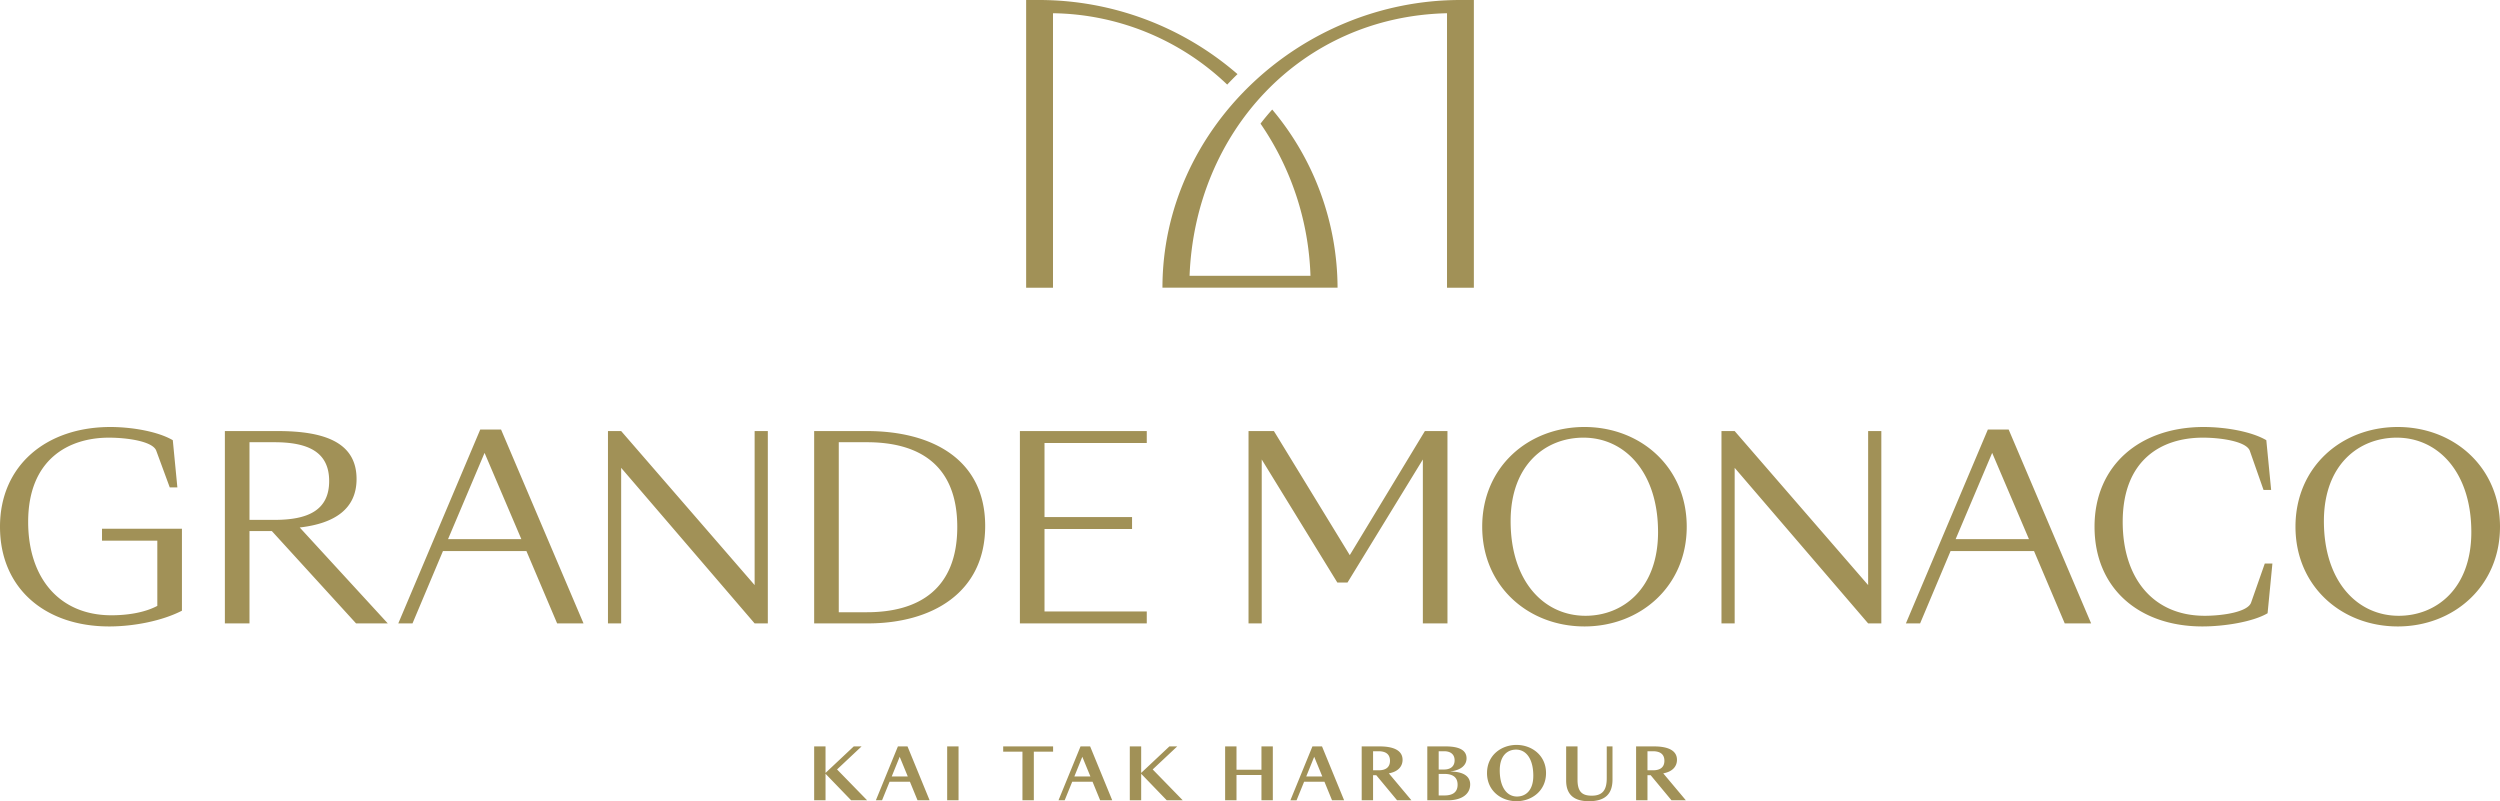 <svg xmlns="http://www.w3.org/2000/svg" viewBox="0 0 725.669 232.567"><defs><style>.cls-1{fill:#a19157;}</style></defs><g id="圖層_2" data-name="圖層 2"><g id="Layer_1" data-name="Layer 1"><path class="cls-1" d="M50.158,127.774l1.325,13.7h-2.21l-3.903-10.606c-.958-2.799-8.544-3.83-13.773-3.83-11.563,0-23.422,6.187-23.422,24.453,0,16.277,9.059,27.104,24.158,27.104,4.346,0,9.428-.663,13.331-2.725V156.941H29.609V153.48H52.81v23.79c-5.745,2.946-13.92,4.567-21.138,4.567C13.184,181.836,0,170.862,0,152.89c0-17.824,13.479-28.946,32.04-28.946C38.374,123.944,45.886,125.27,50.158,127.774Zm15.115,53.178V125.123h15.32c13.258,0,22.906,3.094,22.906,13.92,0,8.618-6.26,12.889-16.498,14.068l25.558,27.841h-9.207L78.9,154.142H72.418v26.81Zm14.436-30.05c9.575,0,15.835-2.725,15.835-11.269s-6.26-11.269-15.909-11.269h-7.218v22.538Zm73.096,9.059H128.574l-8.838,20.991h-4.125l23.79-56.271H145.44l23.937,56.271h-7.66Zm-1.473-3.462-10.68-25.042-10.606,25.042ZM219.044,169.83V125.123h3.83V180.952h-3.83l-38.742-45.15v45.15h-3.83V125.123h3.83Zm17.28,11.122V125.123h15.32c18.855,0,34.322,8.176,34.322,27.546,0,19.445-15.541,28.283-34.028,28.283Zm15.32-3.241c15.025,0,26.221-6.702,26.221-24.748,0-18.119-11.195-24.6-26.221-24.6h-8.176v49.348Zm44.4-52.589h36.827v3.462H303.188v21.507H328.599v3.462H303.188V177.49h29.682v3.462H296.044Zm70.194,55.829h-3.83V125.123h7.366l22.022,36.016,21.802-36.016h6.555V180.952h-7.145v-47.58l-21.875,35.722h-2.946l-21.949-35.722Zm64-28.062c0-17.382,13.405-28.946,29.683-28.946,16.203,0,29.682,11.564,29.682,28.946,0,17.308-13.479,28.946-29.682,28.946C443.643,181.836,430.238,170.198,430.238,152.89Zm51.042,1.546c0-17.382-9.649-27.399-21.654-27.399-10.901,0-21.138,7.734-21.138,24.232,0,17.456,9.649,27.473,21.728,27.473C471.042,178.742,481.28,170.935,481.28,154.437ZM542.26,169.83V125.123h3.83V180.952h-3.83l-38.742-45.15v45.15h-3.83V125.123h3.83Zm48.156-9.869H566.184L557.346,180.952h-4.125l23.79-56.271h6.039l23.937,56.271h-7.66Zm-1.473-3.462-10.68-25.042-10.606,25.042Zm19.033-3.609c0-17.824,13.184-28.946,31.671-28.946,6.408,0,13.92,1.326,18.192,3.83l1.4,14.436h-2.21l-3.977-11.343c-.958-2.725-8.323-3.83-13.626-3.83-12.006,0-23.275,6.408-23.275,24.453,0,16.351,8.838,27.251,23.79,27.251,5.303,0,12.521-1.105,13.479-3.83l3.977-11.342h2.209l-1.399,14.436c-4.272,2.504-12.521,3.83-18.929,3.83C621.013,181.836,607.977,170.862,607.977,152.89Zm58.328,0c0-17.382,13.405-28.946,29.683-28.946,16.203,0,29.682,11.564,29.682,28.946,0,17.308-13.479,28.946-29.682,28.946C679.709,181.836,666.304,170.198,666.304,152.89Zm51.042,1.546c0-17.382-9.649-27.399-21.654-27.399-10.901,0-21.138,7.734-21.138,24.232,0,17.456,9.649,27.473,21.728,27.473C707.108,178.742,717.346,170.935,717.346,154.437ZM236.324,216.657h3.301v7.676l.062-.041,8.13-7.635h2.27l-7.118,6.685,8.728,8.956h-4.642l-7.429-7.697v7.697h-3.301Zm27.795,10.256h-5.902l-2.187,5.386h-1.795l6.397-15.641h2.787l6.416,15.641h-3.507Zm-.619-1.527-2.351-5.716-2.312,5.716Zm11.431-8.728h3.303v15.641h-3.303Zm21.852,1.527h-5.591v-1.527h14.486v1.527h-5.592v14.115h-3.303Zm20.347,8.729h-5.902l-2.187,5.386h-1.795l6.397-15.641h2.786l6.418,15.641h-3.509Zm-.619-1.527-2.353-5.716-2.311,5.716Zm11.431-8.728h3.303v7.676l.062-.041,8.13-7.635h2.27l-7.12,6.685,8.73,8.956h-4.644l-7.428-7.697v7.697h-3.303Zm27.672,0h3.301v6.768h7.243v-6.768H369.46v15.641h-3.301v-7.346h-7.243v7.346h-3.301Zm28.828,10.256H378.54l-2.187,5.386h-1.795l6.397-15.641H383.74l6.418,15.641h-3.509Zm-.619-1.527L381.47,219.67l-2.311,5.716Zm11.431,6.913V216.657h5.2c4.127,0,6.666,1.197,6.666,3.9,0,1.672-1.033,3.384-3.984,3.921l6.562,7.821h-4.167l-6.046-7.284h-.929v7.284Zm4.89-8.708c2.311,0,3.322-1.052,3.322-2.765s-1.012-2.765-3.322-2.765h-1.589v5.531Zm14.155,8.708V216.657h5.325c3.879,0,6.066,1.052,6.066,3.467,0,2.002-1.63,3.404-4.621,3.797v.041c3.528.02,5.674,1.259,5.674,3.714,0,2.889-2.517,4.623-6.479,4.623Zm4.871-8.935c1.96,0,3.053-1.011,3.053-2.662s-1.073-2.641-3.034-2.641h-1.588v5.304Zm.083,7.532c2.372,0,3.838-.908,3.838-3.116,0-2.229-1.466-3.137-3.838-3.137h-1.651v6.252Zm12.38-6.5c0-5.179,4.148-8.171,8.564-8.171,4.394,0,8.563,2.992,8.563,8.171s-4.169,8.172-8.563,8.172C435.781,232.567,431.633,229.575,431.633,224.395Zm13.434.785c0-4.891-2.063-7.594-5.014-7.594-2.374,0-4.726,1.609-4.726,6.025,0,4.891,2.064,7.594,5.015,7.594C442.714,231.205,445.067,229.596,445.067,225.18Zm9.533,1.362v-9.884h3.303v9.678c0,3.611,1.445,4.623,4.148,4.623,3.24,0,4.333-1.796,4.333-5.035v-9.265h1.672v9.595c0,4.313-2.228,6.315-6.872,6.315C456.994,232.567,454.6,230.751,454.6,226.542Zm20.305,5.757V216.657h5.2c4.128,0,6.666,1.197,6.666,3.9,0,1.672-1.031,3.384-3.982,3.921l6.562,7.821h-4.169l-6.046-7.284h-.928v7.284Zm4.89-8.708c2.312,0,3.322-1.052,3.322-2.765s-1.01-2.765-3.322-2.765h-1.588v5.531ZM423.918,0c-46.598,0-86.496,37.46-86.496,83.505H388.25a80.809,80.809,0,0,0-18.965-51.707q-1.772,1.974-3.397,4.089A82.518,82.518,0,0,1,380.387,80.052H345.294c1.61-41.718,32.279-75.233,74.727-76.211V83.516h7.794V0ZM359.207,21.515A87.974,87.974,0,0,0,301.754,0h-3.897V83.516h7.794V3.841a74.55,74.55,0,0,1,50.566,20.716Q357.672,23.002,359.207,21.515Z"/></g></g></svg>